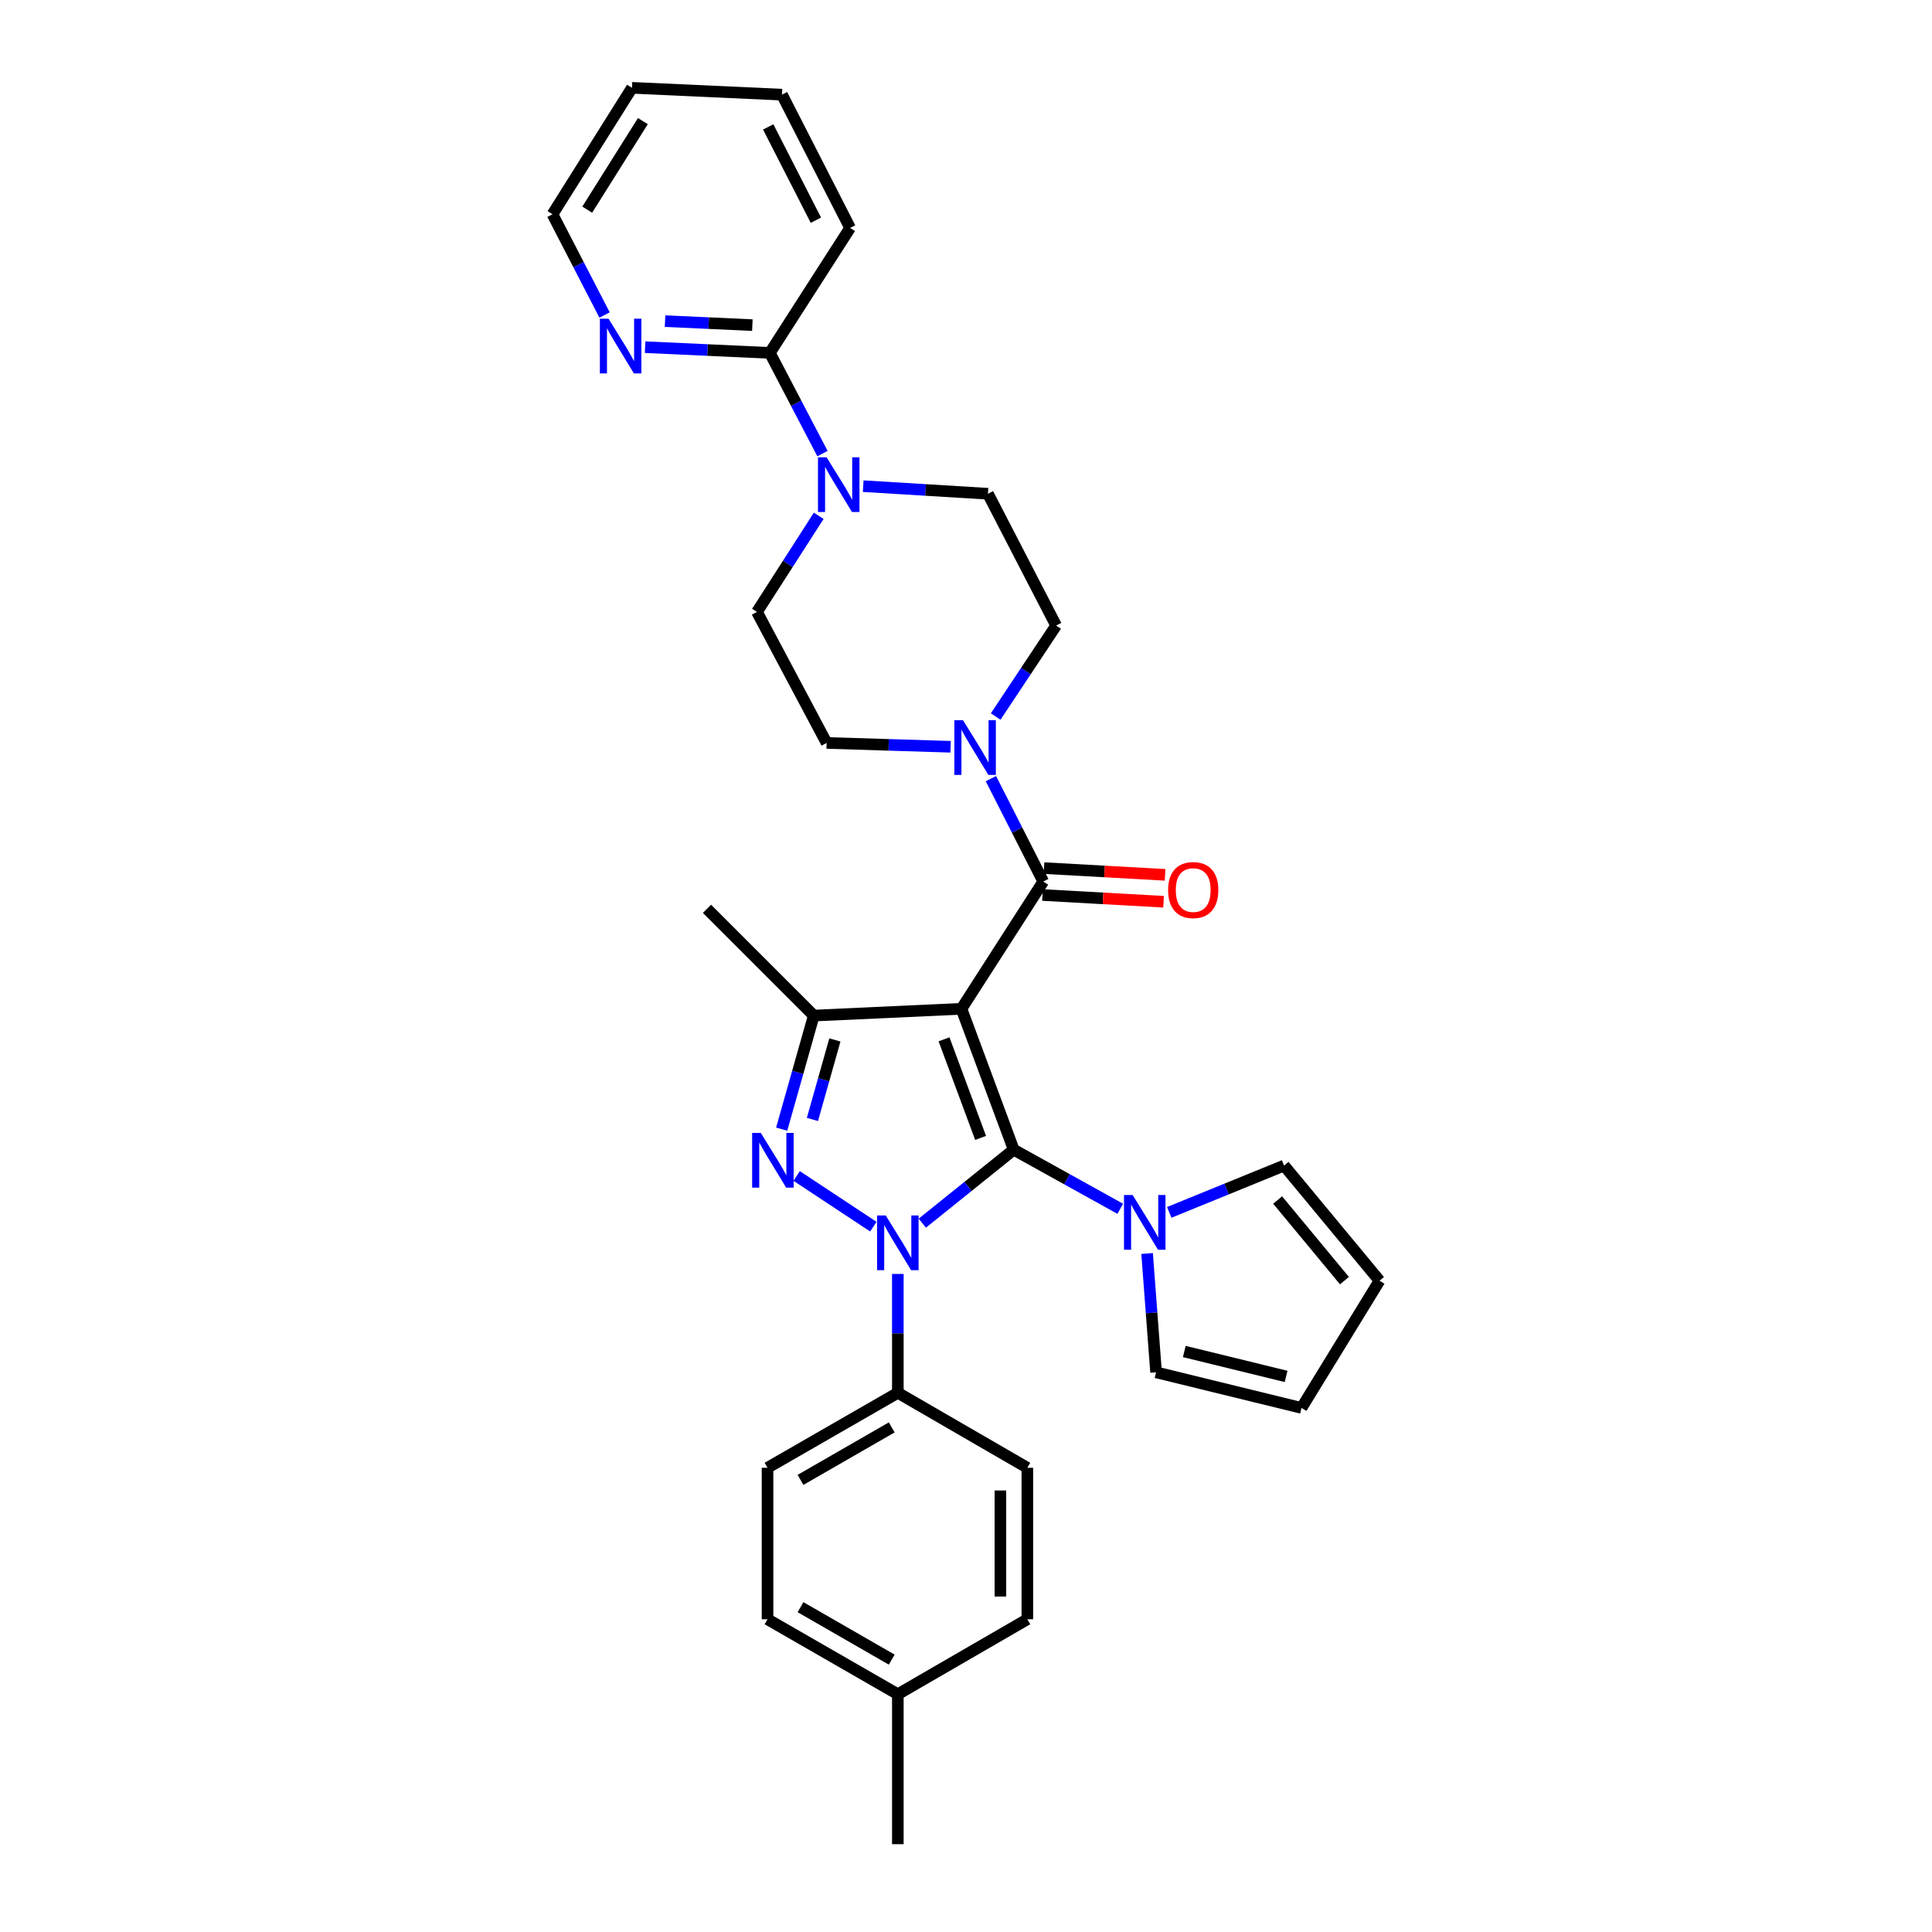 <?xml version='1.0' encoding='iso-8859-1'?>
<svg version='1.1' baseProfile='full'
              xmlns='http://www.w3.org/2000/svg'
                      xmlns:rdkit='http://www.rdkit.org/xml'
                      xmlns:xlink='http://www.w3.org/1999/xlink'
                  xml:space='preserve'
width='1000px' height='1000px' viewBox='0 0 1000 1000'>
<!-- END OF HEADER -->
<rect style='opacity:1.0;fill:#FFFFFF;stroke:none' width='1000' height='1000' x='0' y='0'> </rect>
<path class='bond-0' d='M 497.645,522.157 L 524.69,595.074' style='fill:none;fill-rule:evenodd;stroke:#000000;stroke-width:6px;stroke-linecap:butt;stroke-linejoin:miter;stroke-opacity:1' />
<path class='bond-0' d='M 488.627,537.944 L 507.559,588.986' style='fill:none;fill-rule:evenodd;stroke:#000000;stroke-width:6px;stroke-linecap:butt;stroke-linejoin:miter;stroke-opacity:1' />
<path class='bond-3' d='M 497.645,522.157 L 421.211,525.667' style='fill:none;fill-rule:evenodd;stroke:#000000;stroke-width:6px;stroke-linecap:butt;stroke-linejoin:miter;stroke-opacity:1' />
<path class='bond-4' d='M 497.645,522.157 L 539.983,456.29' style='fill:none;fill-rule:evenodd;stroke:#000000;stroke-width:6px;stroke-linecap:butt;stroke-linejoin:miter;stroke-opacity:1' />
<path class='bond-1' d='M 524.69,595.074 L 501.037,614.092' style='fill:none;fill-rule:evenodd;stroke:#000000;stroke-width:6px;stroke-linecap:butt;stroke-linejoin:miter;stroke-opacity:1' />
<path class='bond-1' d='M 501.037,614.092 L 477.383,633.111' style='fill:none;fill-rule:evenodd;stroke:#0000FF;stroke-width:6px;stroke-linecap:butt;stroke-linejoin:miter;stroke-opacity:1' />
<path class='bond-5' d='M 524.69,595.074 L 552.264,610.371' style='fill:none;fill-rule:evenodd;stroke:#000000;stroke-width:6px;stroke-linecap:butt;stroke-linejoin:miter;stroke-opacity:1' />
<path class='bond-5' d='M 552.264,610.371 L 579.838,625.668' style='fill:none;fill-rule:evenodd;stroke:#0000FF;stroke-width:6px;stroke-linecap:butt;stroke-linejoin:miter;stroke-opacity:1' />
<path class='bond-8' d='M 464.719,659.393 L 464.719,690.153' style='fill:none;fill-rule:evenodd;stroke:#0000FF;stroke-width:6px;stroke-linecap:butt;stroke-linejoin:miter;stroke-opacity:1' />
<path class='bond-8' d='M 464.719,690.153 L 464.719,720.912' style='fill:none;fill-rule:evenodd;stroke:#000000;stroke-width:6px;stroke-linecap:butt;stroke-linejoin:miter;stroke-opacity:1' />
<path class='bond-31' d='M 452.041,634.914 L 412.343,608.679' style='fill:none;fill-rule:evenodd;stroke:#0000FF;stroke-width:6px;stroke-linecap:butt;stroke-linejoin:miter;stroke-opacity:1' />
<path class='bond-2' d='M 404.597,584.446 L 412.904,555.056' style='fill:none;fill-rule:evenodd;stroke:#0000FF;stroke-width:6px;stroke-linecap:butt;stroke-linejoin:miter;stroke-opacity:1' />
<path class='bond-2' d='M 412.904,555.056 L 421.211,525.667' style='fill:none;fill-rule:evenodd;stroke:#000000;stroke-width:6px;stroke-linecap:butt;stroke-linejoin:miter;stroke-opacity:1' />
<path class='bond-2' d='M 420.509,579.422 L 426.323,558.849' style='fill:none;fill-rule:evenodd;stroke:#0000FF;stroke-width:6px;stroke-linecap:butt;stroke-linejoin:miter;stroke-opacity:1' />
<path class='bond-2' d='M 426.323,558.849 L 432.138,538.276' style='fill:none;fill-rule:evenodd;stroke:#000000;stroke-width:6px;stroke-linecap:butt;stroke-linejoin:miter;stroke-opacity:1' />
<path class='bond-22' d='M 421.211,525.667 L 365.934,470.398' style='fill:none;fill-rule:evenodd;stroke:#000000;stroke-width:6px;stroke-linecap:butt;stroke-linejoin:miter;stroke-opacity:1' />
<path class='bond-6' d='M 539.983,456.29 L 526.439,429.659' style='fill:none;fill-rule:evenodd;stroke:#000000;stroke-width:6px;stroke-linecap:butt;stroke-linejoin:miter;stroke-opacity:1' />
<path class='bond-6' d='M 526.439,429.659 L 512.894,403.027' style='fill:none;fill-rule:evenodd;stroke:#0000FF;stroke-width:6px;stroke-linecap:butt;stroke-linejoin:miter;stroke-opacity:1' />
<path class='bond-11' d='M 539.596,463.252 L 570.934,464.997' style='fill:none;fill-rule:evenodd;stroke:#000000;stroke-width:6px;stroke-linecap:butt;stroke-linejoin:miter;stroke-opacity:1' />
<path class='bond-11' d='M 570.934,464.997 L 602.272,466.743' style='fill:none;fill-rule:evenodd;stroke:#FF0000;stroke-width:6px;stroke-linecap:butt;stroke-linejoin:miter;stroke-opacity:1' />
<path class='bond-11' d='M 540.371,449.328 L 571.709,451.074' style='fill:none;fill-rule:evenodd;stroke:#000000;stroke-width:6px;stroke-linecap:butt;stroke-linejoin:miter;stroke-opacity:1' />
<path class='bond-11' d='M 571.709,451.074 L 603.047,452.819' style='fill:none;fill-rule:evenodd;stroke:#FF0000;stroke-width:6px;stroke-linecap:butt;stroke-linejoin:miter;stroke-opacity:1' />
<path class='bond-12' d='M 593.734,648.808 L 596.058,679.561' style='fill:none;fill-rule:evenodd;stroke:#0000FF;stroke-width:6px;stroke-linecap:butt;stroke-linejoin:miter;stroke-opacity:1' />
<path class='bond-12' d='M 596.058,679.561 L 598.382,710.314' style='fill:none;fill-rule:evenodd;stroke:#000000;stroke-width:6px;stroke-linecap:butt;stroke-linejoin:miter;stroke-opacity:1' />
<path class='bond-13' d='M 605.204,627.528 L 634.916,615.411' style='fill:none;fill-rule:evenodd;stroke:#0000FF;stroke-width:6px;stroke-linecap:butt;stroke-linejoin:miter;stroke-opacity:1' />
<path class='bond-13' d='M 634.916,615.411 L 664.629,603.294' style='fill:none;fill-rule:evenodd;stroke:#000000;stroke-width:6px;stroke-linecap:butt;stroke-linejoin:miter;stroke-opacity:1' />
<path class='bond-14' d='M 515.369,370.867 L 531.008,347.328' style='fill:none;fill-rule:evenodd;stroke:#0000FF;stroke-width:6px;stroke-linecap:butt;stroke-linejoin:miter;stroke-opacity:1' />
<path class='bond-14' d='M 531.008,347.328 L 546.646,323.789' style='fill:none;fill-rule:evenodd;stroke:#000000;stroke-width:6px;stroke-linecap:butt;stroke-linejoin:miter;stroke-opacity:1' />
<path class='bond-15' d='M 492.041,386.53 L 459.953,385.536' style='fill:none;fill-rule:evenodd;stroke:#0000FF;stroke-width:6px;stroke-linecap:butt;stroke-linejoin:miter;stroke-opacity:1' />
<path class='bond-15' d='M 459.953,385.536 L 427.866,384.543' style='fill:none;fill-rule:evenodd;stroke:#000000;stroke-width:6px;stroke-linecap:butt;stroke-linejoin:miter;stroke-opacity:1' />
<path class='bond-7' d='M 423.763,266.982 L 407.783,291.857' style='fill:none;fill-rule:evenodd;stroke:#0000FF;stroke-width:6px;stroke-linecap:butt;stroke-linejoin:miter;stroke-opacity:1' />
<path class='bond-7' d='M 407.783,291.857 L 391.802,316.732' style='fill:none;fill-rule:evenodd;stroke:#000000;stroke-width:6px;stroke-linecap:butt;stroke-linejoin:miter;stroke-opacity:1' />
<path class='bond-9' d='M 425.71,234.781 L 412.087,208.719' style='fill:none;fill-rule:evenodd;stroke:#0000FF;stroke-width:6px;stroke-linecap:butt;stroke-linejoin:miter;stroke-opacity:1' />
<path class='bond-9' d='M 412.087,208.719 L 398.465,182.658' style='fill:none;fill-rule:evenodd;stroke:#000000;stroke-width:6px;stroke-linecap:butt;stroke-linejoin:miter;stroke-opacity:1' />
<path class='bond-32' d='M 446.792,251.636 L 479.079,253.602' style='fill:none;fill-rule:evenodd;stroke:#0000FF;stroke-width:6px;stroke-linecap:butt;stroke-linejoin:miter;stroke-opacity:1' />
<path class='bond-32' d='M 479.079,253.602 L 511.365,255.567' style='fill:none;fill-rule:evenodd;stroke:#000000;stroke-width:6px;stroke-linecap:butt;stroke-linejoin:miter;stroke-opacity:1' />
<path class='bond-20' d='M 464.719,720.912 L 397.272,759.718' style='fill:none;fill-rule:evenodd;stroke:#000000;stroke-width:6px;stroke-linecap:butt;stroke-linejoin:miter;stroke-opacity:1' />
<path class='bond-20' d='M 461.556,738.82 L 414.343,765.984' style='fill:none;fill-rule:evenodd;stroke:#000000;stroke-width:6px;stroke-linecap:butt;stroke-linejoin:miter;stroke-opacity:1' />
<path class='bond-21' d='M 464.719,720.912 L 531.748,759.718' style='fill:none;fill-rule:evenodd;stroke:#000000;stroke-width:6px;stroke-linecap:butt;stroke-linejoin:miter;stroke-opacity:1' />
<path class='bond-10' d='M 398.465,182.658 L 366.185,181.178' style='fill:none;fill-rule:evenodd;stroke:#000000;stroke-width:6px;stroke-linecap:butt;stroke-linejoin:miter;stroke-opacity:1' />
<path class='bond-10' d='M 366.185,181.178 L 333.906,179.698' style='fill:none;fill-rule:evenodd;stroke:#0000FF;stroke-width:6px;stroke-linecap:butt;stroke-linejoin:miter;stroke-opacity:1' />
<path class='bond-10' d='M 389.42,168.284 L 366.824,167.248' style='fill:none;fill-rule:evenodd;stroke:#000000;stroke-width:6px;stroke-linecap:butt;stroke-linejoin:miter;stroke-opacity:1' />
<path class='bond-10' d='M 366.824,167.248 L 344.228,166.212' style='fill:none;fill-rule:evenodd;stroke:#0000FF;stroke-width:6px;stroke-linecap:butt;stroke-linejoin:miter;stroke-opacity:1' />
<path class='bond-26' d='M 398.465,182.658 L 440.013,117.984' style='fill:none;fill-rule:evenodd;stroke:#000000;stroke-width:6px;stroke-linecap:butt;stroke-linejoin:miter;stroke-opacity:1' />
<path class='bond-27' d='M 312.919,163.038 L 299.443,136.974' style='fill:none;fill-rule:evenodd;stroke:#0000FF;stroke-width:6px;stroke-linecap:butt;stroke-linejoin:miter;stroke-opacity:1' />
<path class='bond-27' d='M 299.443,136.974 L 285.967,110.911' style='fill:none;fill-rule:evenodd;stroke:#000000;stroke-width:6px;stroke-linecap:butt;stroke-linejoin:miter;stroke-opacity:1' />
<path class='bond-19' d='M 598.382,710.314 L 673.654,728.737' style='fill:none;fill-rule:evenodd;stroke:#000000;stroke-width:6px;stroke-linecap:butt;stroke-linejoin:miter;stroke-opacity:1' />
<path class='bond-19' d='M 612.988,699.532 L 665.679,712.428' style='fill:none;fill-rule:evenodd;stroke:#000000;stroke-width:6px;stroke-linecap:butt;stroke-linejoin:miter;stroke-opacity:1' />
<path class='bond-18' d='M 664.629,603.294 L 714.033,662.886' style='fill:none;fill-rule:evenodd;stroke:#000000;stroke-width:6px;stroke-linecap:butt;stroke-linejoin:miter;stroke-opacity:1' />
<path class='bond-18' d='M 661.304,621.133 L 695.887,662.847' style='fill:none;fill-rule:evenodd;stroke:#000000;stroke-width:6px;stroke-linecap:butt;stroke-linejoin:miter;stroke-opacity:1' />
<path class='bond-17' d='M 546.646,323.789 L 511.365,255.567' style='fill:none;fill-rule:evenodd;stroke:#000000;stroke-width:6px;stroke-linecap:butt;stroke-linejoin:miter;stroke-opacity:1' />
<path class='bond-16' d='M 427.866,384.543 L 391.802,316.732' style='fill:none;fill-rule:evenodd;stroke:#000000;stroke-width:6px;stroke-linecap:butt;stroke-linejoin:miter;stroke-opacity:1' />
<path class='bond-33' d='M 714.033,662.886 L 673.654,728.737' style='fill:none;fill-rule:evenodd;stroke:#000000;stroke-width:6px;stroke-linecap:butt;stroke-linejoin:miter;stroke-opacity:1' />
<path class='bond-23' d='M 397.272,759.718 L 397.272,838.128' style='fill:none;fill-rule:evenodd;stroke:#000000;stroke-width:6px;stroke-linecap:butt;stroke-linejoin:miter;stroke-opacity:1' />
<path class='bond-24' d='M 531.748,759.718 L 531.748,838.128' style='fill:none;fill-rule:evenodd;stroke:#000000;stroke-width:6px;stroke-linecap:butt;stroke-linejoin:miter;stroke-opacity:1' />
<path class='bond-24' d='M 517.803,771.48 L 517.803,826.366' style='fill:none;fill-rule:evenodd;stroke:#000000;stroke-width:6px;stroke-linecap:butt;stroke-linejoin:miter;stroke-opacity:1' />
<path class='bond-34' d='M 397.272,838.128 L 464.719,876.934' style='fill:none;fill-rule:evenodd;stroke:#000000;stroke-width:6px;stroke-linecap:butt;stroke-linejoin:miter;stroke-opacity:1' />
<path class='bond-34' d='M 414.343,831.862 L 461.556,859.026' style='fill:none;fill-rule:evenodd;stroke:#000000;stroke-width:6px;stroke-linecap:butt;stroke-linejoin:miter;stroke-opacity:1' />
<path class='bond-25' d='M 531.748,838.128 L 464.719,876.934' style='fill:none;fill-rule:evenodd;stroke:#000000;stroke-width:6px;stroke-linecap:butt;stroke-linejoin:miter;stroke-opacity:1' />
<path class='bond-28' d='M 464.719,876.934 L 464.719,954.545' style='fill:none;fill-rule:evenodd;stroke:#000000;stroke-width:6px;stroke-linecap:butt;stroke-linejoin:miter;stroke-opacity:1' />
<path class='bond-29' d='M 440.013,117.984 L 404.748,48.995' style='fill:none;fill-rule:evenodd;stroke:#000000;stroke-width:6px;stroke-linecap:butt;stroke-linejoin:miter;stroke-opacity:1' />
<path class='bond-29' d='M 422.307,113.983 L 397.621,65.691' style='fill:none;fill-rule:evenodd;stroke:#000000;stroke-width:6px;stroke-linecap:butt;stroke-linejoin:miter;stroke-opacity:1' />
<path class='bond-35' d='M 285.967,110.911 L 327.113,45.455' style='fill:none;fill-rule:evenodd;stroke:#000000;stroke-width:6px;stroke-linecap:butt;stroke-linejoin:miter;stroke-opacity:1' />
<path class='bond-35' d='M 303.945,108.514 L 332.747,62.694' style='fill:none;fill-rule:evenodd;stroke:#000000;stroke-width:6px;stroke-linecap:butt;stroke-linejoin:miter;stroke-opacity:1' />
<path class='bond-30' d='M 404.748,48.995 L 327.113,45.455' style='fill:none;fill-rule:evenodd;stroke:#000000;stroke-width:6px;stroke-linecap:butt;stroke-linejoin:miter;stroke-opacity:1' />
<path  class='atom-2' d='M 458.459 629.133
L 467.739 644.133
Q 468.659 645.613, 470.139 648.293
Q 471.619 650.973, 471.699 651.133
L 471.699 629.133
L 475.459 629.133
L 475.459 657.453
L 471.579 657.453
L 461.619 641.053
Q 460.459 639.133, 459.219 636.933
Q 458.019 634.733, 457.659 634.053
L 457.659 657.453
L 453.979 657.453
L 453.979 629.133
L 458.459 629.133
' fill='#0000FF'/>
<path  class='atom-3' d='M 393.785 586.391
L 403.065 601.391
Q 403.985 602.871, 405.465 605.551
Q 406.945 608.231, 407.025 608.391
L 407.025 586.391
L 410.785 586.391
L 410.785 614.711
L 406.905 614.711
L 396.945 598.311
Q 395.785 596.391, 394.545 594.191
Q 393.345 591.991, 392.985 591.311
L 392.985 614.711
L 389.305 614.711
L 389.305 586.391
L 393.785 586.391
' fill='#0000FF'/>
<path  class='atom-6' d='M 586.257 618.542
L 595.537 633.542
Q 596.457 635.022, 597.937 637.702
Q 599.417 640.382, 599.497 640.542
L 599.497 618.542
L 603.257 618.542
L 603.257 646.862
L 599.377 646.862
L 589.417 630.462
Q 588.257 628.542, 587.017 626.342
Q 585.817 624.142, 585.457 623.462
L 585.457 646.862
L 581.777 646.862
L 581.777 618.542
L 586.257 618.542
' fill='#0000FF'/>
<path  class='atom-7' d='M 498.443 372.761
L 507.723 387.761
Q 508.643 389.241, 510.123 391.921
Q 511.603 394.601, 511.683 394.761
L 511.683 372.761
L 515.443 372.761
L 515.443 401.081
L 511.563 401.081
L 501.603 384.681
Q 500.443 382.761, 499.203 380.561
Q 498.003 378.361, 497.643 377.681
L 497.643 401.081
L 493.963 401.081
L 493.963 372.761
L 498.443 372.761
' fill='#0000FF'/>
<path  class='atom-8' d='M 427.858 236.705
L 437.138 251.705
Q 438.058 253.185, 439.538 255.865
Q 441.018 258.545, 441.098 258.705
L 441.098 236.705
L 444.858 236.705
L 444.858 265.025
L 440.978 265.025
L 431.018 248.625
Q 429.858 246.705, 428.618 244.505
Q 427.418 242.305, 427.058 241.625
L 427.058 265.025
L 423.378 265.025
L 423.378 236.705
L 427.858 236.705
' fill='#0000FF'/>
<path  class='atom-11' d='M 314.973 164.957
L 324.253 179.957
Q 325.173 181.437, 326.653 184.117
Q 328.133 186.797, 328.213 186.957
L 328.213 164.957
L 331.973 164.957
L 331.973 193.277
L 328.093 193.277
L 318.133 176.877
Q 316.973 174.957, 315.733 172.757
Q 314.533 170.557, 314.173 169.877
L 314.173 193.277
L 310.493 193.277
L 310.493 164.957
L 314.973 164.957
' fill='#0000FF'/>
<path  class='atom-12' d='M 604.603 460.693
Q 604.603 453.893, 607.963 450.093
Q 611.323 446.293, 617.603 446.293
Q 623.883 446.293, 627.243 450.093
Q 630.603 453.893, 630.603 460.693
Q 630.603 467.573, 627.203 471.493
Q 623.803 475.373, 617.603 475.373
Q 611.363 475.373, 607.963 471.493
Q 604.603 467.613, 604.603 460.693
M 617.603 472.173
Q 621.923 472.173, 624.243 469.293
Q 626.603 466.373, 626.603 460.693
Q 626.603 455.133, 624.243 452.333
Q 621.923 449.493, 617.603 449.493
Q 613.283 449.493, 610.923 452.293
Q 608.603 455.093, 608.603 460.693
Q 608.603 466.413, 610.923 469.293
Q 613.283 472.173, 617.603 472.173
' fill='#FF0000'/>
</svg>
